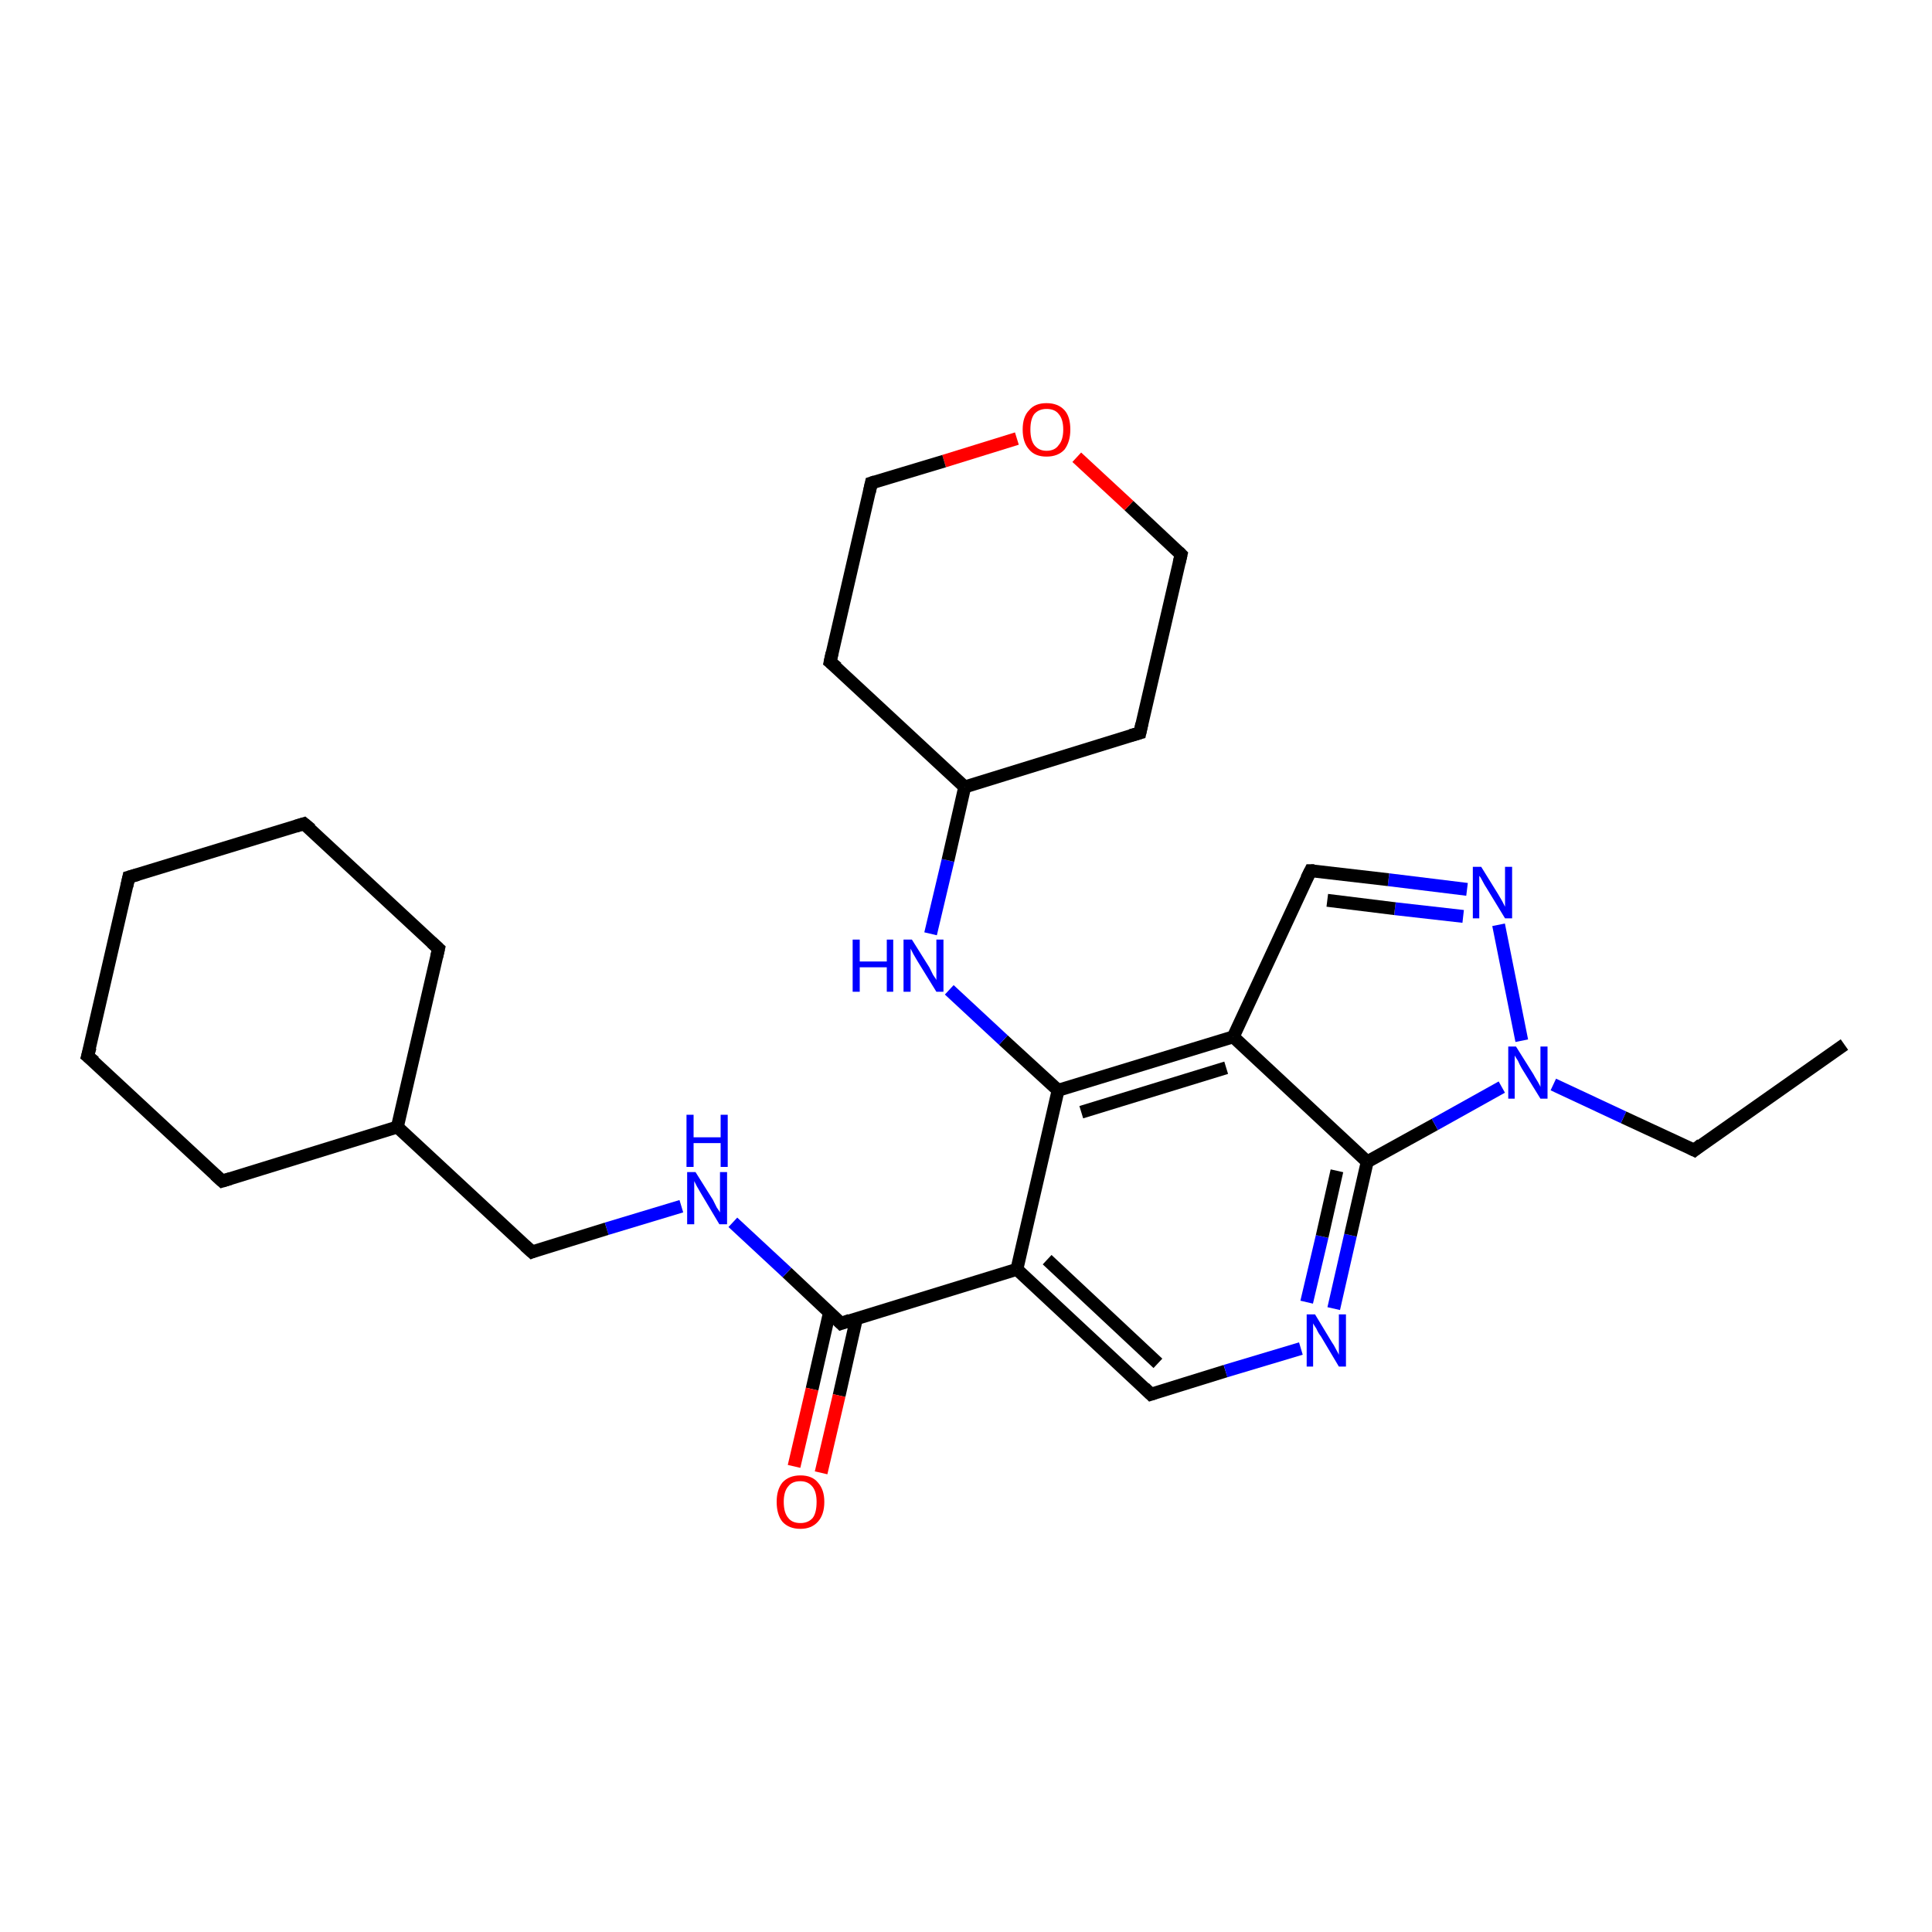 <?xml version='1.0' encoding='iso-8859-1'?>
<svg version='1.1' baseProfile='full'
              xmlns='http://www.w3.org/2000/svg'
                      xmlns:rdkit='http://www.rdkit.org/xml'
                      xmlns:xlink='http://www.w3.org/1999/xlink'
                  xml:space='preserve'
width='300px' height='300px' viewBox='0 0 300 300'>
<!-- END OF HEADER -->
<rect style='opacity:1.0;fill:#FFFFFF;stroke:none' width='300.0' height='300.0' x='0.0' y='0.0'> </rect>
<path class='bond-0 atom-0 atom-1' d='M 286.4,162.2 L 263.1,178.6' style='fill:none;fill-rule:evenodd;stroke:#000000;stroke-width:2.0px;stroke-linecap:butt;stroke-linejoin:miter;stroke-opacity:1' />
<path class='bond-1 atom-1 atom-2' d='M 263.1,178.6 L 252.1,173.5' style='fill:none;fill-rule:evenodd;stroke:#000000;stroke-width:2.0px;stroke-linecap:butt;stroke-linejoin:miter;stroke-opacity:1' />
<path class='bond-1 atom-1 atom-2' d='M 252.1,173.5 L 241.2,168.4' style='fill:none;fill-rule:evenodd;stroke:#0000FF;stroke-width:2.0px;stroke-linecap:butt;stroke-linejoin:miter;stroke-opacity:1' />
<path class='bond-2 atom-2 atom-3' d='M 236.3,161.6 L 232.7,143.6' style='fill:none;fill-rule:evenodd;stroke:#0000FF;stroke-width:2.0px;stroke-linecap:butt;stroke-linejoin:miter;stroke-opacity:1' />
<path class='bond-3 atom-3 atom-4' d='M 227.8,138.1 L 215.6,136.6' style='fill:none;fill-rule:evenodd;stroke:#0000FF;stroke-width:2.0px;stroke-linecap:butt;stroke-linejoin:miter;stroke-opacity:1' />
<path class='bond-3 atom-3 atom-4' d='M 215.6,136.6 L 203.5,135.2' style='fill:none;fill-rule:evenodd;stroke:#000000;stroke-width:2.0px;stroke-linecap:butt;stroke-linejoin:miter;stroke-opacity:1' />
<path class='bond-3 atom-3 atom-4' d='M 227.2,142.3 L 216.6,141.1' style='fill:none;fill-rule:evenodd;stroke:#0000FF;stroke-width:2.0px;stroke-linecap:butt;stroke-linejoin:miter;stroke-opacity:1' />
<path class='bond-3 atom-3 atom-4' d='M 216.6,141.1 L 206.1,139.8' style='fill:none;fill-rule:evenodd;stroke:#000000;stroke-width:2.0px;stroke-linecap:butt;stroke-linejoin:miter;stroke-opacity:1' />
<path class='bond-4 atom-4 atom-5' d='M 203.5,135.2 L 191.5,161.0' style='fill:none;fill-rule:evenodd;stroke:#000000;stroke-width:2.0px;stroke-linecap:butt;stroke-linejoin:miter;stroke-opacity:1' />
<path class='bond-5 atom-5 atom-6' d='M 191.5,161.0 L 164.3,169.3' style='fill:none;fill-rule:evenodd;stroke:#000000;stroke-width:2.0px;stroke-linecap:butt;stroke-linejoin:miter;stroke-opacity:1' />
<path class='bond-5 atom-5 atom-6' d='M 190.4,165.8 L 167.9,172.7' style='fill:none;fill-rule:evenodd;stroke:#000000;stroke-width:2.0px;stroke-linecap:butt;stroke-linejoin:miter;stroke-opacity:1' />
<path class='bond-6 atom-6 atom-7' d='M 164.3,169.3 L 155.8,161.5' style='fill:none;fill-rule:evenodd;stroke:#000000;stroke-width:2.0px;stroke-linecap:butt;stroke-linejoin:miter;stroke-opacity:1' />
<path class='bond-6 atom-6 atom-7' d='M 155.8,161.5 L 147.4,153.7' style='fill:none;fill-rule:evenodd;stroke:#0000FF;stroke-width:2.0px;stroke-linecap:butt;stroke-linejoin:miter;stroke-opacity:1' />
<path class='bond-7 atom-7 atom-8' d='M 144.5,145.0 L 147.2,133.6' style='fill:none;fill-rule:evenodd;stroke:#0000FF;stroke-width:2.0px;stroke-linecap:butt;stroke-linejoin:miter;stroke-opacity:1' />
<path class='bond-7 atom-7 atom-8' d='M 147.2,133.6 L 149.8,122.2' style='fill:none;fill-rule:evenodd;stroke:#000000;stroke-width:2.0px;stroke-linecap:butt;stroke-linejoin:miter;stroke-opacity:1' />
<path class='bond-8 atom-8 atom-9' d='M 149.8,122.2 L 177.0,113.8' style='fill:none;fill-rule:evenodd;stroke:#000000;stroke-width:2.0px;stroke-linecap:butt;stroke-linejoin:miter;stroke-opacity:1' />
<path class='bond-9 atom-9 atom-10' d='M 177.0,113.8 L 183.4,86.1' style='fill:none;fill-rule:evenodd;stroke:#000000;stroke-width:2.0px;stroke-linecap:butt;stroke-linejoin:miter;stroke-opacity:1' />
<path class='bond-10 atom-10 atom-11' d='M 183.4,86.1 L 175.3,78.5' style='fill:none;fill-rule:evenodd;stroke:#000000;stroke-width:2.0px;stroke-linecap:butt;stroke-linejoin:miter;stroke-opacity:1' />
<path class='bond-10 atom-10 atom-11' d='M 175.3,78.5 L 167.2,71.0' style='fill:none;fill-rule:evenodd;stroke:#FF0000;stroke-width:2.0px;stroke-linecap:butt;stroke-linejoin:miter;stroke-opacity:1' />
<path class='bond-11 atom-11 atom-12' d='M 157.9,68.1 L 146.6,71.6' style='fill:none;fill-rule:evenodd;stroke:#FF0000;stroke-width:2.0px;stroke-linecap:butt;stroke-linejoin:miter;stroke-opacity:1' />
<path class='bond-11 atom-11 atom-12' d='M 146.6,71.6 L 135.3,75.0' style='fill:none;fill-rule:evenodd;stroke:#000000;stroke-width:2.0px;stroke-linecap:butt;stroke-linejoin:miter;stroke-opacity:1' />
<path class='bond-12 atom-12 atom-13' d='M 135.3,75.0 L 128.9,102.8' style='fill:none;fill-rule:evenodd;stroke:#000000;stroke-width:2.0px;stroke-linecap:butt;stroke-linejoin:miter;stroke-opacity:1' />
<path class='bond-13 atom-6 atom-14' d='M 164.3,169.3 L 157.9,197.1' style='fill:none;fill-rule:evenodd;stroke:#000000;stroke-width:2.0px;stroke-linecap:butt;stroke-linejoin:miter;stroke-opacity:1' />
<path class='bond-14 atom-14 atom-15' d='M 157.9,197.1 L 178.7,216.5' style='fill:none;fill-rule:evenodd;stroke:#000000;stroke-width:2.0px;stroke-linecap:butt;stroke-linejoin:miter;stroke-opacity:1' />
<path class='bond-14 atom-14 atom-15' d='M 162.6,195.6 L 179.8,211.7' style='fill:none;fill-rule:evenodd;stroke:#000000;stroke-width:2.0px;stroke-linecap:butt;stroke-linejoin:miter;stroke-opacity:1' />
<path class='bond-15 atom-15 atom-16' d='M 178.7,216.5 L 190.3,212.9' style='fill:none;fill-rule:evenodd;stroke:#000000;stroke-width:2.0px;stroke-linecap:butt;stroke-linejoin:miter;stroke-opacity:1' />
<path class='bond-15 atom-15 atom-16' d='M 190.3,212.9 L 202.0,209.4' style='fill:none;fill-rule:evenodd;stroke:#0000FF;stroke-width:2.0px;stroke-linecap:butt;stroke-linejoin:miter;stroke-opacity:1' />
<path class='bond-16 atom-16 atom-17' d='M 207.1,203.2 L 209.7,191.8' style='fill:none;fill-rule:evenodd;stroke:#0000FF;stroke-width:2.0px;stroke-linecap:butt;stroke-linejoin:miter;stroke-opacity:1' />
<path class='bond-16 atom-16 atom-17' d='M 209.7,191.8 L 212.3,180.4' style='fill:none;fill-rule:evenodd;stroke:#000000;stroke-width:2.0px;stroke-linecap:butt;stroke-linejoin:miter;stroke-opacity:1' />
<path class='bond-16 atom-16 atom-17' d='M 202.9,202.2 L 205.3,192.0' style='fill:none;fill-rule:evenodd;stroke:#0000FF;stroke-width:2.0px;stroke-linecap:butt;stroke-linejoin:miter;stroke-opacity:1' />
<path class='bond-16 atom-16 atom-17' d='M 205.3,192.0 L 207.6,181.8' style='fill:none;fill-rule:evenodd;stroke:#000000;stroke-width:2.0px;stroke-linecap:butt;stroke-linejoin:miter;stroke-opacity:1' />
<path class='bond-17 atom-14 atom-18' d='M 157.9,197.1 L 130.6,205.5' style='fill:none;fill-rule:evenodd;stroke:#000000;stroke-width:2.0px;stroke-linecap:butt;stroke-linejoin:miter;stroke-opacity:1' />
<path class='bond-18 atom-18 atom-19' d='M 128.8,203.8 L 126.1,215.7' style='fill:none;fill-rule:evenodd;stroke:#000000;stroke-width:2.0px;stroke-linecap:butt;stroke-linejoin:miter;stroke-opacity:1' />
<path class='bond-18 atom-18 atom-19' d='M 126.1,215.7 L 123.3,227.7' style='fill:none;fill-rule:evenodd;stroke:#FF0000;stroke-width:2.0px;stroke-linecap:butt;stroke-linejoin:miter;stroke-opacity:1' />
<path class='bond-18 atom-18 atom-19' d='M 133.0,204.7 L 130.3,216.7' style='fill:none;fill-rule:evenodd;stroke:#000000;stroke-width:2.0px;stroke-linecap:butt;stroke-linejoin:miter;stroke-opacity:1' />
<path class='bond-18 atom-18 atom-19' d='M 130.3,216.7 L 127.5,228.7' style='fill:none;fill-rule:evenodd;stroke:#FF0000;stroke-width:2.0px;stroke-linecap:butt;stroke-linejoin:miter;stroke-opacity:1' />
<path class='bond-19 atom-18 atom-20' d='M 130.6,205.5 L 122.2,197.6' style='fill:none;fill-rule:evenodd;stroke:#000000;stroke-width:2.0px;stroke-linecap:butt;stroke-linejoin:miter;stroke-opacity:1' />
<path class='bond-19 atom-18 atom-20' d='M 122.2,197.6 L 113.8,189.8' style='fill:none;fill-rule:evenodd;stroke:#0000FF;stroke-width:2.0px;stroke-linecap:butt;stroke-linejoin:miter;stroke-opacity:1' />
<path class='bond-20 atom-20 atom-21' d='M 105.8,187.3 L 94.2,190.8' style='fill:none;fill-rule:evenodd;stroke:#0000FF;stroke-width:2.0px;stroke-linecap:butt;stroke-linejoin:miter;stroke-opacity:1' />
<path class='bond-20 atom-20 atom-21' d='M 94.2,190.8 L 82.6,194.4' style='fill:none;fill-rule:evenodd;stroke:#000000;stroke-width:2.0px;stroke-linecap:butt;stroke-linejoin:miter;stroke-opacity:1' />
<path class='bond-21 atom-21 atom-22' d='M 82.6,194.4 L 61.7,175.0' style='fill:none;fill-rule:evenodd;stroke:#000000;stroke-width:2.0px;stroke-linecap:butt;stroke-linejoin:miter;stroke-opacity:1' />
<path class='bond-22 atom-22 atom-23' d='M 61.7,175.0 L 68.1,147.3' style='fill:none;fill-rule:evenodd;stroke:#000000;stroke-width:2.0px;stroke-linecap:butt;stroke-linejoin:miter;stroke-opacity:1' />
<path class='bond-23 atom-23 atom-24' d='M 68.1,147.3 L 47.2,127.9' style='fill:none;fill-rule:evenodd;stroke:#000000;stroke-width:2.0px;stroke-linecap:butt;stroke-linejoin:miter;stroke-opacity:1' />
<path class='bond-24 atom-24 atom-25' d='M 47.2,127.9 L 20.0,136.2' style='fill:none;fill-rule:evenodd;stroke:#000000;stroke-width:2.0px;stroke-linecap:butt;stroke-linejoin:miter;stroke-opacity:1' />
<path class='bond-25 atom-25 atom-26' d='M 20.0,136.2 L 13.6,164.0' style='fill:none;fill-rule:evenodd;stroke:#000000;stroke-width:2.0px;stroke-linecap:butt;stroke-linejoin:miter;stroke-opacity:1' />
<path class='bond-26 atom-26 atom-27' d='M 13.6,164.0 L 34.5,183.4' style='fill:none;fill-rule:evenodd;stroke:#000000;stroke-width:2.0px;stroke-linecap:butt;stroke-linejoin:miter;stroke-opacity:1' />
<path class='bond-27 atom-17 atom-2' d='M 212.3,180.4 L 222.8,174.6' style='fill:none;fill-rule:evenodd;stroke:#000000;stroke-width:2.0px;stroke-linecap:butt;stroke-linejoin:miter;stroke-opacity:1' />
<path class='bond-27 atom-17 atom-2' d='M 222.8,174.6 L 233.2,168.8' style='fill:none;fill-rule:evenodd;stroke:#0000FF;stroke-width:2.0px;stroke-linecap:butt;stroke-linejoin:miter;stroke-opacity:1' />
<path class='bond-28 atom-27 atom-22' d='M 34.5,183.4 L 61.7,175.0' style='fill:none;fill-rule:evenodd;stroke:#000000;stroke-width:2.0px;stroke-linecap:butt;stroke-linejoin:miter;stroke-opacity:1' />
<path class='bond-29 atom-17 atom-5' d='M 212.3,180.4 L 191.5,161.0' style='fill:none;fill-rule:evenodd;stroke:#000000;stroke-width:2.0px;stroke-linecap:butt;stroke-linejoin:miter;stroke-opacity:1' />
<path class='bond-30 atom-13 atom-8' d='M 128.9,102.8 L 149.8,122.2' style='fill:none;fill-rule:evenodd;stroke:#000000;stroke-width:2.0px;stroke-linecap:butt;stroke-linejoin:miter;stroke-opacity:1' />
<path d='M 264.2,177.7 L 263.1,178.6 L 262.5,178.3' style='fill:none;stroke:#000000;stroke-width:2.0px;stroke-linecap:butt;stroke-linejoin:miter;stroke-opacity:1;' />
<path d='M 204.1,135.2 L 203.5,135.2 L 202.9,136.4' style='fill:none;stroke:#000000;stroke-width:2.0px;stroke-linecap:butt;stroke-linejoin:miter;stroke-opacity:1;' />
<path d='M 175.6,114.2 L 177.0,113.8 L 177.3,112.4' style='fill:none;stroke:#000000;stroke-width:2.0px;stroke-linecap:butt;stroke-linejoin:miter;stroke-opacity:1;' />
<path d='M 183.1,87.4 L 183.4,86.1 L 183.0,85.7' style='fill:none;stroke:#000000;stroke-width:2.0px;stroke-linecap:butt;stroke-linejoin:miter;stroke-opacity:1;' />
<path d='M 135.9,74.8 L 135.3,75.0 L 135.0,76.4' style='fill:none;stroke:#000000;stroke-width:2.0px;stroke-linecap:butt;stroke-linejoin:miter;stroke-opacity:1;' />
<path d='M 129.2,101.4 L 128.9,102.8 L 130.0,103.7' style='fill:none;stroke:#000000;stroke-width:2.0px;stroke-linecap:butt;stroke-linejoin:miter;stroke-opacity:1;' />
<path d='M 177.7,215.5 L 178.7,216.5 L 179.3,216.3' style='fill:none;stroke:#000000;stroke-width:2.0px;stroke-linecap:butt;stroke-linejoin:miter;stroke-opacity:1;' />
<path d='M 132.0,205.0 L 130.6,205.5 L 130.2,205.1' style='fill:none;stroke:#000000;stroke-width:2.0px;stroke-linecap:butt;stroke-linejoin:miter;stroke-opacity:1;' />
<path d='M 83.1,194.2 L 82.6,194.4 L 81.5,193.4' style='fill:none;stroke:#000000;stroke-width:2.0px;stroke-linecap:butt;stroke-linejoin:miter;stroke-opacity:1;' />
<path d='M 67.8,148.6 L 68.1,147.3 L 67.0,146.3' style='fill:none;stroke:#000000;stroke-width:2.0px;stroke-linecap:butt;stroke-linejoin:miter;stroke-opacity:1;' />
<path d='M 48.3,128.8 L 47.2,127.9 L 45.9,128.3' style='fill:none;stroke:#000000;stroke-width:2.0px;stroke-linecap:butt;stroke-linejoin:miter;stroke-opacity:1;' />
<path d='M 21.4,135.8 L 20.0,136.2 L 19.7,137.6' style='fill:none;stroke:#000000;stroke-width:2.0px;stroke-linecap:butt;stroke-linejoin:miter;stroke-opacity:1;' />
<path d='M 14.0,162.6 L 13.6,164.0 L 14.7,164.9' style='fill:none;stroke:#000000;stroke-width:2.0px;stroke-linecap:butt;stroke-linejoin:miter;stroke-opacity:1;' />
<path d='M 33.4,182.4 L 34.5,183.4 L 35.8,183.0' style='fill:none;stroke:#000000;stroke-width:2.0px;stroke-linecap:butt;stroke-linejoin:miter;stroke-opacity:1;' />
<path class='atom-2' d='M 235.4 162.5
L 238.1 166.8
Q 238.3 167.2, 238.8 168.0
Q 239.2 168.7, 239.2 168.8
L 239.2 162.5
L 240.3 162.5
L 240.3 170.6
L 239.2 170.6
L 236.3 165.9
Q 236.0 165.4, 235.7 164.7
Q 235.3 164.1, 235.2 163.9
L 235.2 170.6
L 234.2 170.6
L 234.2 162.5
L 235.4 162.5
' fill='#0000FF'/>
<path class='atom-3' d='M 230.0 134.6
L 232.6 138.8
Q 232.9 139.3, 233.3 140.0
Q 233.7 140.8, 233.7 140.8
L 233.7 134.6
L 234.8 134.6
L 234.8 142.6
L 233.7 142.6
L 230.9 138.0
Q 230.5 137.4, 230.2 136.8
Q 229.9 136.2, 229.7 136.0
L 229.7 142.6
L 228.7 142.6
L 228.7 134.6
L 230.0 134.6
' fill='#0000FF'/>
<path class='atom-7' d='M 132.4 145.9
L 133.5 145.9
L 133.5 149.3
L 137.7 149.3
L 137.7 145.9
L 138.7 145.9
L 138.7 154.0
L 137.7 154.0
L 137.7 150.2
L 133.5 150.2
L 133.5 154.0
L 132.4 154.0
L 132.4 145.9
' fill='#0000FF'/>
<path class='atom-7' d='M 141.6 145.9
L 144.3 150.2
Q 144.5 150.6, 144.9 151.4
Q 145.4 152.1, 145.4 152.2
L 145.4 145.9
L 146.5 145.9
L 146.5 154.0
L 145.4 154.0
L 142.5 149.3
Q 142.2 148.8, 141.8 148.1
Q 141.5 147.5, 141.4 147.3
L 141.4 154.0
L 140.3 154.0
L 140.3 145.9
L 141.6 145.9
' fill='#0000FF'/>
<path class='atom-11' d='M 158.8 66.7
Q 158.8 64.7, 159.8 63.7
Q 160.7 62.6, 162.5 62.6
Q 164.3 62.6, 165.3 63.7
Q 166.2 64.7, 166.2 66.7
Q 166.2 68.6, 165.3 69.8
Q 164.3 70.9, 162.5 70.9
Q 160.7 70.9, 159.8 69.8
Q 158.8 68.7, 158.8 66.7
M 162.5 70.0
Q 163.8 70.0, 164.4 69.1
Q 165.1 68.3, 165.1 66.7
Q 165.1 65.1, 164.4 64.3
Q 163.8 63.5, 162.5 63.5
Q 161.3 63.5, 160.6 64.3
Q 160.0 65.1, 160.0 66.7
Q 160.0 68.3, 160.6 69.1
Q 161.3 70.0, 162.5 70.0
' fill='#FF0000'/>
<path class='atom-16' d='M 204.2 204.1
L 206.8 208.4
Q 207.1 208.8, 207.5 209.6
Q 207.9 210.3, 207.9 210.4
L 207.9 204.1
L 209.0 204.1
L 209.0 212.2
L 207.9 212.2
L 205.1 207.5
Q 204.7 207.0, 204.4 206.3
Q 204.0 205.7, 203.9 205.5
L 203.9 212.2
L 202.9 212.2
L 202.9 204.1
L 204.2 204.1
' fill='#0000FF'/>
<path class='atom-19' d='M 120.6 233.2
Q 120.6 231.3, 121.5 230.2
Q 122.5 229.1, 124.3 229.1
Q 126.1 229.1, 127.0 230.2
Q 128.0 231.3, 128.0 233.2
Q 128.0 235.2, 127.0 236.3
Q 126.0 237.4, 124.3 237.4
Q 122.5 237.4, 121.5 236.3
Q 120.6 235.2, 120.6 233.2
M 124.3 236.5
Q 125.5 236.5, 126.2 235.7
Q 126.8 234.9, 126.8 233.2
Q 126.8 231.7, 126.2 230.9
Q 125.5 230.0, 124.3 230.0
Q 123.0 230.0, 122.4 230.8
Q 121.7 231.6, 121.7 233.2
Q 121.7 234.9, 122.4 235.7
Q 123.0 236.5, 124.3 236.5
' fill='#FF0000'/>
<path class='atom-20' d='M 108.0 182.0
L 110.7 186.3
Q 110.9 186.7, 111.3 187.5
Q 111.8 188.2, 111.8 188.3
L 111.8 182.0
L 112.9 182.0
L 112.9 190.1
L 111.7 190.1
L 108.9 185.4
Q 108.6 184.9, 108.2 184.2
Q 107.9 183.6, 107.8 183.4
L 107.8 190.1
L 106.7 190.1
L 106.7 182.0
L 108.0 182.0
' fill='#0000FF'/>
<path class='atom-20' d='M 106.6 173.1
L 107.7 173.1
L 107.7 176.6
L 111.9 176.6
L 111.9 173.1
L 113.0 173.1
L 113.0 181.2
L 111.9 181.2
L 111.9 177.5
L 107.7 177.5
L 107.7 181.2
L 106.6 181.2
L 106.6 173.1
' fill='#0000FF'/>
</svg>
